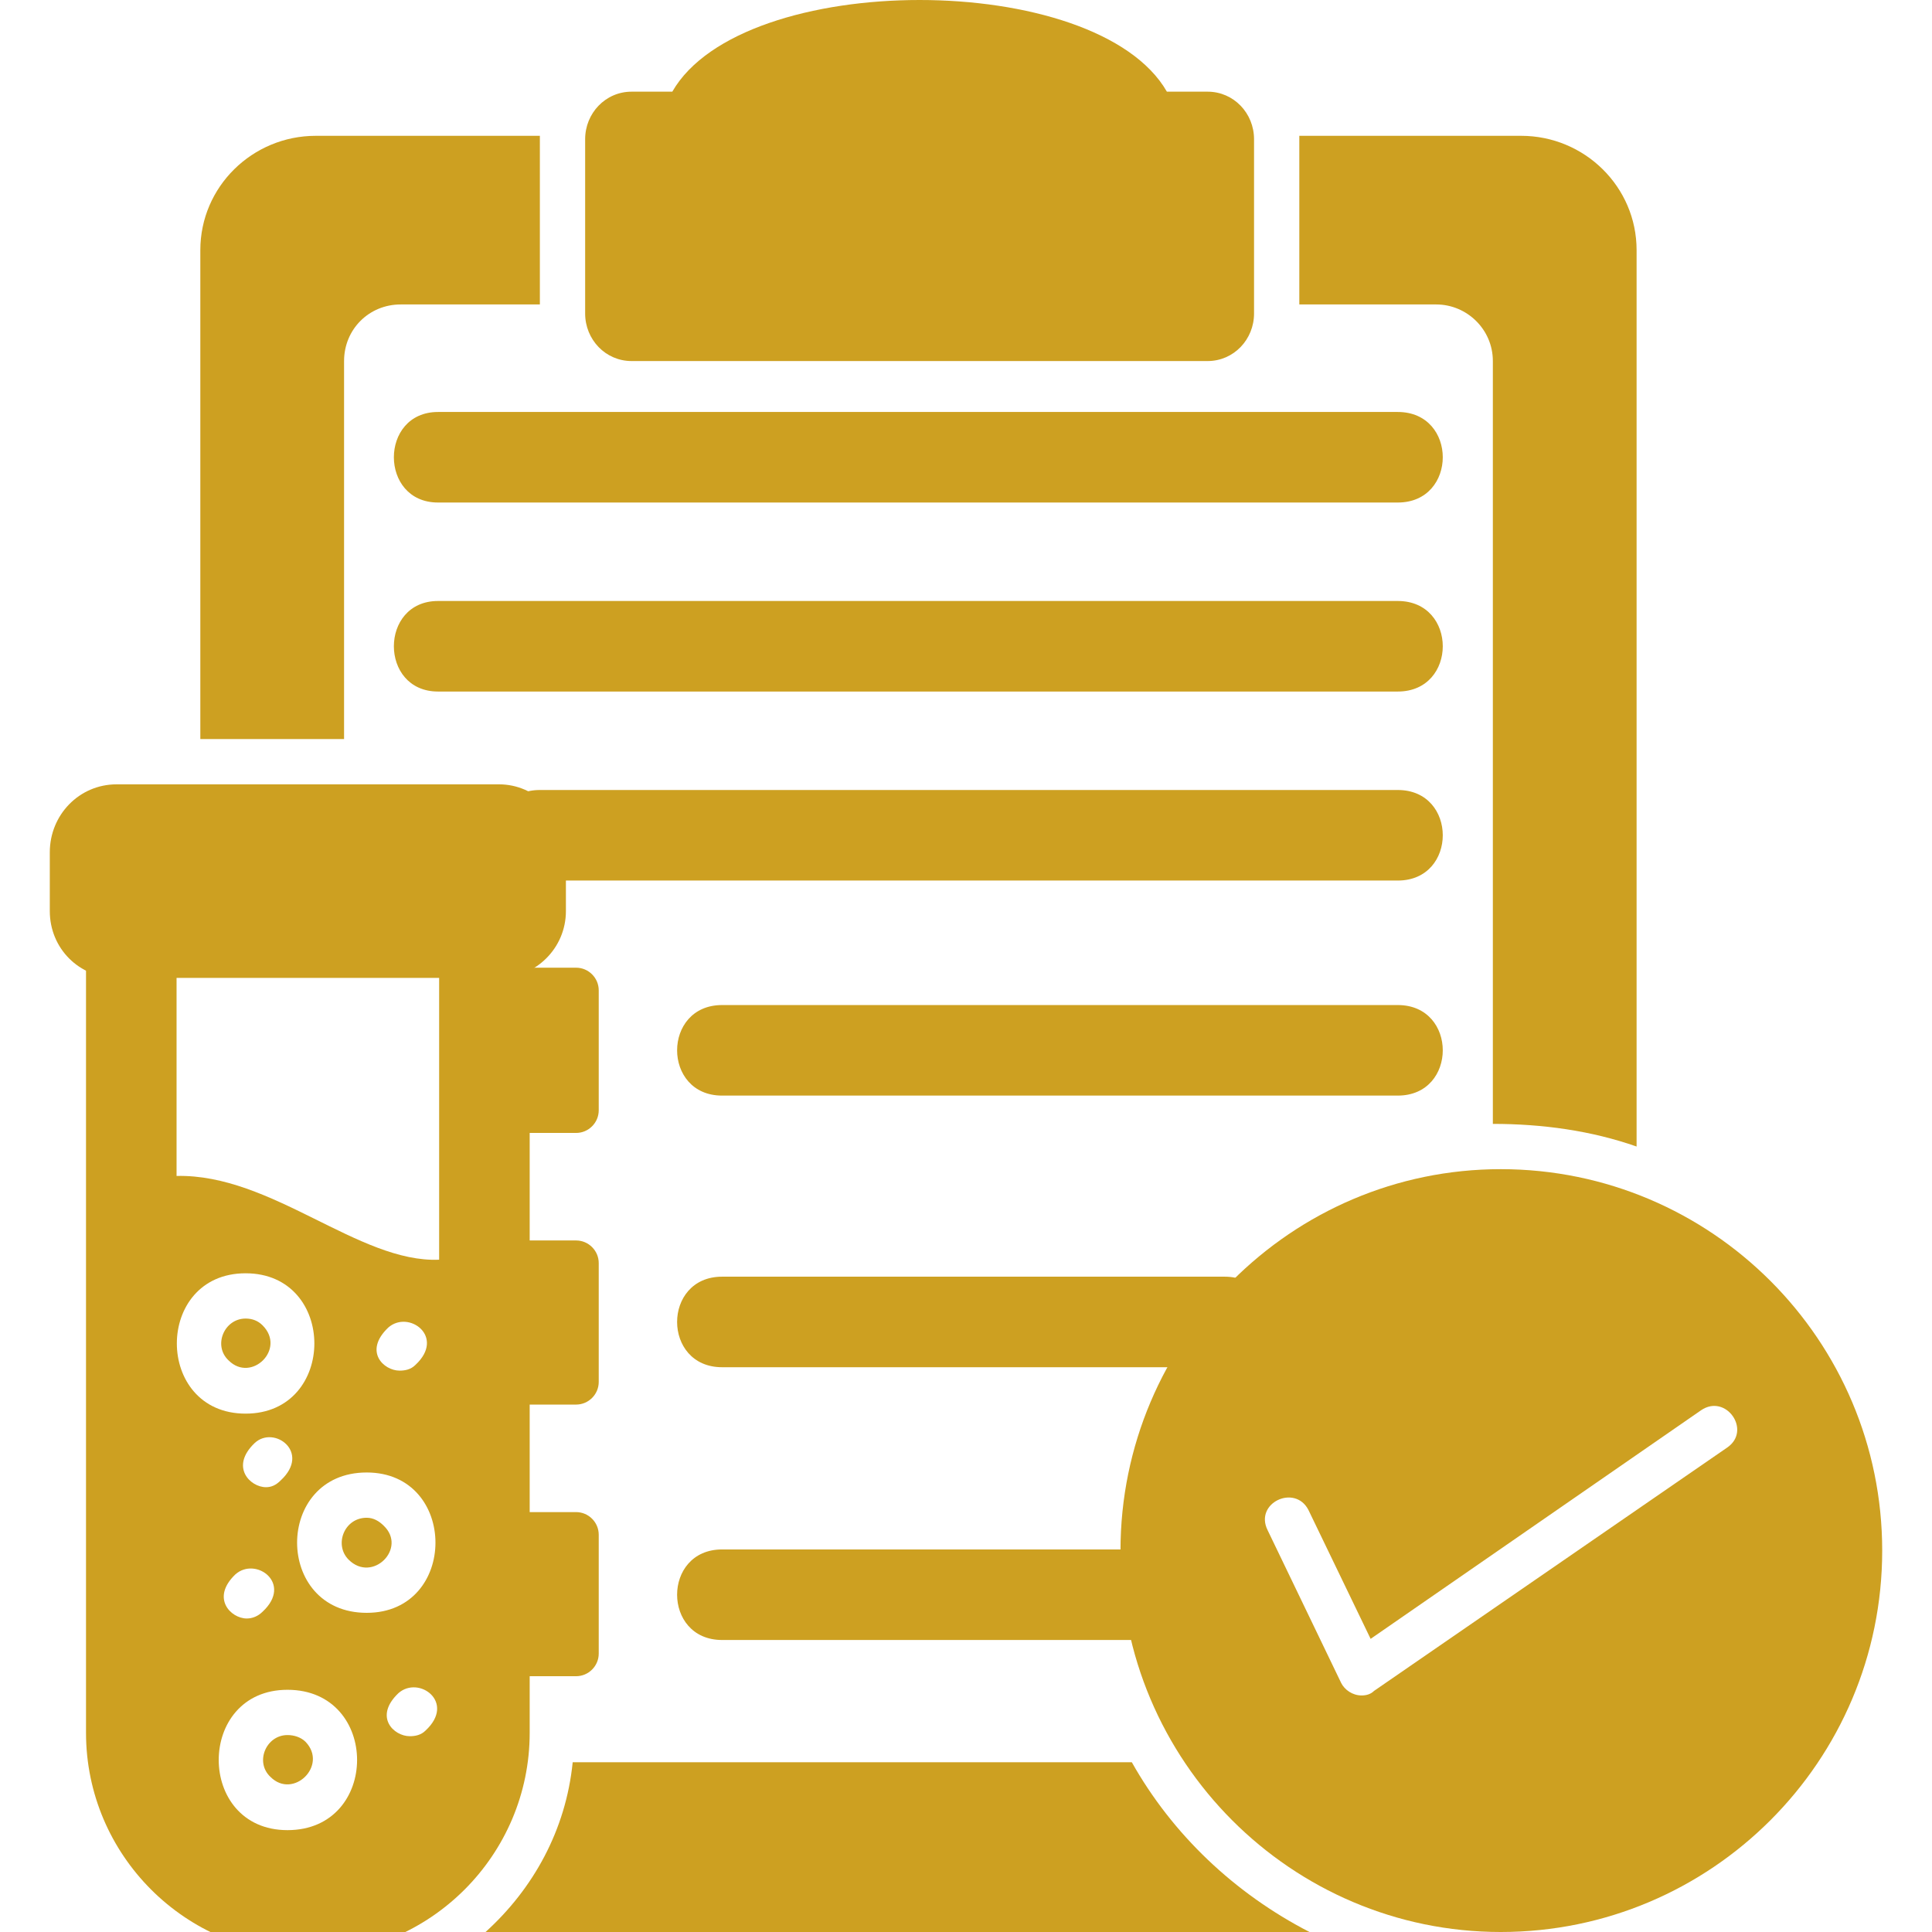 <svg xmlns:xlink="http://www.w3.org/1999/xlink" version="1.1" xmlns="http://www.w3.org/2000/svg" width="300" viewBox="0 0 1707 1707" text-rendering="geometricPrecision" shape-rendering="geometricPrecision" image-rendering="optimizeQuality" height="300" fill-rule="evenodd" clip-rule="evenodd"><g transform="matrix(1,0,0,1,0,0)" height="100%" width="100%"><g id="Layer_x0020_1"><g fill="rgb(0,0,0)"><path stroke-opacity="1" stroke="none" data-original-color="#000000ff" fill-opacity="1" fill="#cda021" d="m1067 319h-509c-23 0-41-19-41-42v-154c0-23 18-42 41-42h36c62-108 375-108 437 0h36c23 0 41 19 41 42v154c0 23-18 42-41 42z"></path><path stroke-opacity="1" stroke="none" data-original-color="#000000ff" fill-opacity="1" fill="#cda021" d="m509 1001h-81c-11 0-20-9-20-20 0-25 0-81 0-106 0-11 9-20 20-20h81c11 0 20 9 20 20v106c0 11-9 20-20 20z"></path><path stroke-opacity="1" stroke="none" data-original-color="#000000ff" fill-opacity="1" fill="#cda021" d="m509 1241h-81c-11 0-20-9-20-20 0-25 0-81 0-105 0-11 9-20 20-20h81c11 0 20 9 20 20v105c0 11-9 20-20 20z"></path><path stroke-opacity="1" stroke="none" data-original-color="#000000ff" fill-opacity="1" fill="#cda021" d="m509 1481h-81c-11 0-20-9-20-20 0-24 0-80 0-105 0-11 9-20 20-20h81c11 0 20 9 20 20v105c0 11-9 20-20 20z"></path></g><path stroke-opacity="1" stroke="none" data-original-color="#000000ff" fill-opacity="1" fill="#cda021" d="m1235 444h-848c-52 0-52-80 0-80h848c53 0 53 80 0 80zm0 167h-848c-52 0-52-80 0-80h848c53 0 53 80 0 80zm0 357h-597c-53 0-53-80 0-80h597c53 0 53 80 0 80zm-153 240h-444c-53 0-53-80 0-80h444c53 0 53 80 0 80zm-70 241h-374c-53 0-53-80 0-80h374c53 0 53 80 0 80zm223-671h-758c-53 0-53-80 0-80h758c53 0 53 80 0 80z"></path><path stroke-opacity="1" stroke="none" data-original-color="#000000ff" fill-opacity="1" fill="#cda021" d="m441 864h-338c-33 0-59-26-59-59v-52c0-33 26-60 59-60h338c32 0 59 27 59 60v52c0 33-27 59-59 59z"></path><path stroke-opacity="1" stroke="none" data-original-color="#000000ff" fill-opacity="1" fill="#cda021" d="m272 1727c-108 0-196-88-196-196v-717c0-22 18-40 40-40h312c22 0 40 18 40 40v717c0 108-88 196-196 196zm-55-478c-81 0-81-124 0-124s81 124 0 124zm0-84c-19 0-29 24-15 37 20 20 51-10 30-31-4-4-9-6-15-6zm107 260c-82 0-82-124 0-124 81 0 81 124 0 124zm0-84c-20 0-29 24-16 37 21 21 52-10 31-30-4-4-9-7-15-7zm-70 276c-81 0-81-124 0-124 82 0 82 124 0 124zm0-84c-19 0-29 24-15 37 20 20 51-10 31-31-4-4-10-6-16-6zm99-322c-14 0-32-17-10-38 18-16 51 8 24 33-4 4-9 5-14 5zm-118 103c-14 0-32-18-10-39 17-16 50 8 23 33-4 4-8 6-13 6zm-17 116c-14 0-32-18-10-39 18-16 51 8 24 33-4 4-9 6-14 6zm144 104c-14 0-32-17-10-38 18-16 51 8 24 33-4 4-9 5-14 5zm-206-495c84-2 161 77 232 74v-259h-232z"></path><path stroke-opacity="1" stroke="none" data-original-color="#000000ff" fill-opacity="1" fill="#cda021" d="m1326 1707c-185 0-336-151-336-337s151-337 336-337c186 0 337 151 337 337s-151 337-337 337zm-123-209c-8 0-15-5-18-11l-65-135c-12-24 24-41 36-18l55 114 292-202c22-15 45 18 23 33l-312 215c-3 3-7 4-11 4z"></path><path stroke-opacity="1" stroke="none" data-original-color="#000000ff" fill-opacity="1" fill="#cda021" d="m1446 1013v-792c0-56-46-101-102-101h-196v149h121c27 0 50 22 50 50v674c44 0 87 6 127 20zm-969-893h-198c-56 0-102 45-102 101v432h127v-334c0-28 22-50 50-50h123zm680 1587h-728c42-38 71-90 77-150h494c36 64 91 116 157 150z"></path></g></g></svg>